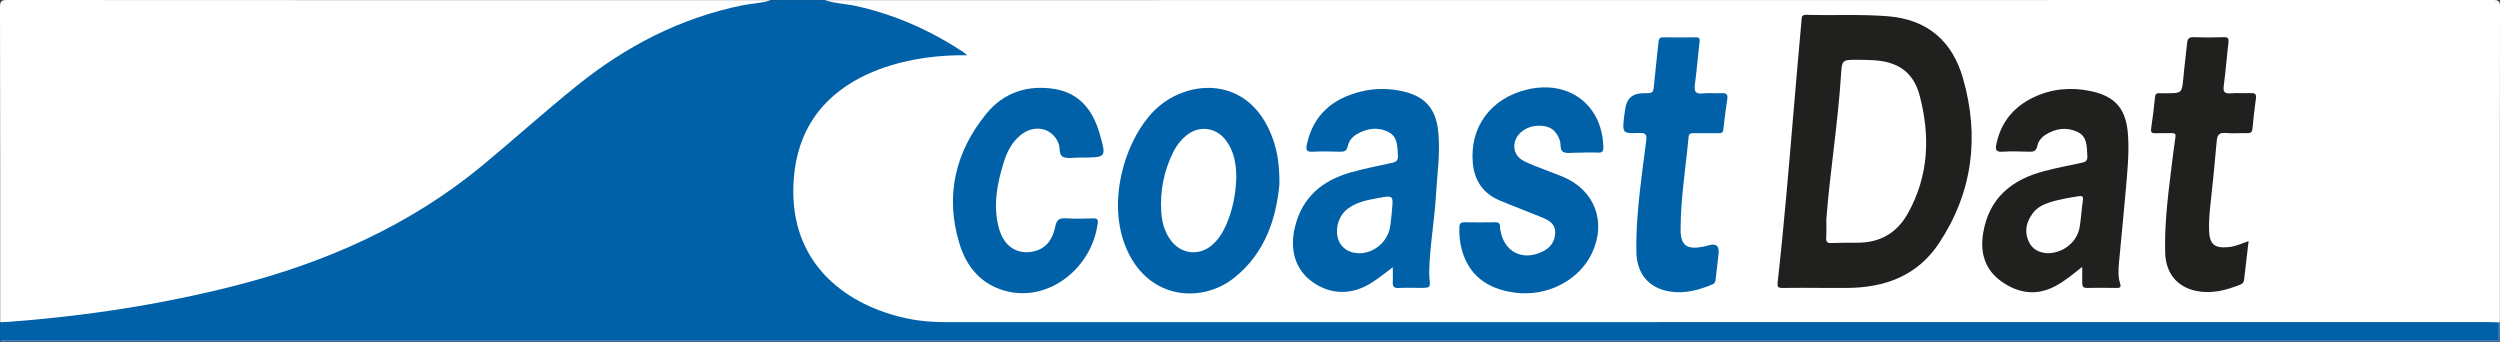 <?xml version="1.0" encoding="UTF-8"?>
<svg id="Gross_coastdat_logo_2c_Bild" data-name="Gross_coastdat_logo_2c Bild" xmlns="http://www.w3.org/2000/svg" viewBox="0 0 400.08 54.72">
  <rect x="0" y="0" width="400.08" height="54.72" fill="#333333" stroke="none"/>
  <defs>
    <style>
      .cls-1 {
        fill: #20201f;
      }

      .cls-1, .cls-2, .cls-3, .cls-4 {
        stroke-width: 0px;
      }

      .cls-2 {
        fill: #4682bf;
      }

      .cls-3 {
        fill: #0061a9;
      }

      .cls-4 {
        fill: #fff;
      }
    </style>
  </defs>
  <path class="cls-4" d="M132.01.02C221,.02,309.99.02,398.98,0c.9,0,1.1.2,1.1,1.1-.03,16.81-.02,33.63-.02,50.44-.12.1-.24.18-.38.24-.59.18-1.19.12-1.79.12-82.49,0-164.98.02-247.47-.03-6.87,0-13.04-2.28-18.11-7.07-3.54-3.35-5.27-7.59-5.64-12.36-.35-4.51.4-8.83,2.71-12.81,2.7-4.64,6.9-7.34,11.8-9.09,3.76-1.34,7.66-1.93,11.65-2.02.23,0,.48.09.76-.15-1.55-1.02-3.12-1.93-4.74-2.76-4.88-2.49-10.04-4.13-15.47-4.92-.49-.07-1.18.1-1.37-.67Z"/>
  <path class="cls-3" d="M132.01.02c1.61.56,3.33.58,4.98.94,6.2,1.36,11.89,3.9,17.17,7.37.15.1.29.23.63.51-3.5-.04-6.74.28-9.92,1.01-2.89.67-5.67,1.65-8.24,3.16-6.34,3.72-9.37,9.37-9.66,16.59-.49,12.2,7.81,18.9,17.46,21.2,2.26.54,4.56.75,6.89.75,82.31-.01,164.61-.01,246.92-.01.52,0,1.04.02,1.56.04.17.98.27,1.96-.06,2.92-.48.06-.96.03-1.44.03-132.25,0-264.49,0-396.74,0-.51,0-1.04.12-1.54-.11v-2.88c.82-.5,1.78-.46,2.67-.52,11.8-.82,23.41-2.73,34.87-5.65,7.81-1.99,15.41-4.6,22.62-8.21,6.28-3.14,12.05-7.09,17.51-11.49,4.92-3.96,9.48-8.33,14.43-12.26,5.97-4.74,12.47-8.53,19.69-11,3.63-1.24,7.33-2.3,11.23-2.27.13,0,.23-.04.32-.12h8.64Z"/>
  <path class="cls-4" d="M123.37.02c-1.46.52-3.02.51-4.52.82-9.96,2.02-18.71,6.57-26.55,12.89-5.1,4.1-9.96,8.49-15,12.67-11.72,9.7-25.28,15.67-39.93,19.38-11.8,2.99-23.77,4.81-35.9,5.72-.48.04-.96.03-1.44.05C.03,34.74.04,17.94,0,1.14,0,.11.27,0,1.19,0c40.73.03,81.45.02,122.18.02Z"/>
  <path class="cls-2" d="M.03,54.42c132.78,0,265.56,0,398.33,0,.48,0,.96,0,1.44,0,.09-.05.17-.05.25,0-.05.07.12.25-.12.24-.32-.01-.64,0-.96,0-132.62,0-265.24,0-397.87-.01-.35,0-.81.28-1.08-.22Z"/>
  <path class="cls-2" d="M400.06,54.42c-.08,0-.17,0-.25,0,0-.94,0-1.89,0-2.83.08-.01.17-.03.25-.04v2.88Z"/>
  <path class="cls-1" d="M291.23,46.07c-2,0-4-.03-5.99.01-.71.01-.84-.19-.76-.89,1.04-9.27,1.8-18.56,2.59-27.85.39-4.65.8-9.29,1.22-13.93.04-.46-.08-1.07.77-1.04,4.35.13,8.7-.12,13.05.23,6.38.51,10.33,4,12.03,9.93,2.67,9.32,1.57,18.24-3.85,26.41-3.46,5.22-8.69,7.11-14.74,7.14-1.44,0-2.88,0-4.32,0Z"/>
  <path class="cls-3" d="M222.9,42.76c-1.13.84-2.14,1.67-3.23,2.38-3.24,2.12-6.67,2.09-9.62-.01-2.74-1.95-3.72-5.1-2.8-8.86,1.16-4.72,4.36-7.38,8.85-8.66,2.18-.62,4.42-1.06,6.64-1.54.67-.14,1.01-.36.97-1.15-.09-1.45,0-3.02-1.51-3.79-1.72-.87-3.5-.6-5.14.39-.71.43-1.21,1.09-1.38,1.89-.17.77-.59.89-1.27.87-1.44-.04-2.88-.08-4.32,0-1.12.07-1.12-.38-.93-1.25,1.03-4.67,4.11-7.24,8.56-8.36,2.23-.56,4.51-.57,6.77-.06,3.59.82,5.3,2.79,5.68,6.45.35,3.44-.18,6.85-.38,10.27-.23,4.02-.97,8-1.07,12.03,0,.36,0,.72.03,1.08.18,1.63.18,1.63-1.53,1.63-1.12,0-2.24-.05-3.36.02-.74.04-1.01-.21-.97-.93.04-.77,0-1.55,0-2.4Z"/>
  <path class="cls-1" d="M333.22,42.71c-1.47,1.16-2.83,2.32-4.44,3.15-3.01,1.53-5.85,1.04-8.46-.8-2.65-1.86-3.46-4.58-2.96-7.71.91-5.64,4.58-8.62,9.83-9.98,1.97-.51,3.96-.91,5.96-1.32.65-.13.94-.37.89-1.09-.1-1.48.03-3.09-1.57-3.85-1.74-.82-3.51-.56-5.13.46-.66.42-1.16,1.06-1.31,1.8-.18.84-.63.94-1.35.91-1.4-.05-2.8-.09-4.2,0-1.04.07-1.19-.31-1-1.2.72-3.5,2.76-5.97,5.93-7.49,2.9-1.39,5.99-1.67,9.12-1.02,4.04.83,5.74,2.9,6.02,7.03.21,3.04-.12,6.05-.38,9.07-.32,3.81-.73,7.62-1.07,11.43-.1,1.11-.15,2.24.2,3.33.19.6-.11.65-.59.65-1.56-.02-3.12-.04-4.68,0-.67.02-.82-.28-.81-.85.02-.8,0-1.59,0-2.53Z"/>
  <path class="cls-3" d="M204.75,29.47c-.48,5.15-2.11,10.91-7.24,14.99-5.1,4.06-13.45,3.56-17.08-4.3-3.7-8.02-.06-18.63,4.81-22.95,5-4.44,14.13-5.03,18.01,3.88,1.02,2.33,1.53,4.78,1.5,8.39Z"/>
  <path class="cls-3" d="M253.28,24.43c-.32,0-.64,0-.96,0-.72-.01-1.54.18-2.13-.11-.61-.29-.35-1.23-.57-1.86-.59-1.66-1.61-2.38-3.46-2.34-1.76.03-3.29,1.07-3.71,2.51-.37,1.28.14,2.52,1.49,3.18,1.21.6,2.5,1.04,3.76,1.54.81.32,1.65.61,2.45.95,5.07,2.15,6.98,7.22,4.61,12.22-2.06,4.35-7.15,6.98-12.27,6.32-4.63-.59-7.51-2.92-8.58-6.98-.3-1.12-.39-2.27-.37-3.44.01-.6.18-.86.82-.85,1.64.03,3.28.03,4.92,0,.59-.01.79.22.77.76,0,.16.03.32.05.47.59,3.55,3.6,5.06,6.85,3.41,1.2-.61,1.88-1.58,1.93-2.95.05-1.3-.85-1.93-1.87-2.36-2.32-.97-4.67-1.84-6.99-2.81-2.7-1.12-4.09-3.21-4.33-6.08-.48-5.7,2.89-10.26,8.6-11.66,4.64-1.14,8.81.4,10.94,4.06.92,1.59,1.3,3.32,1.36,5.15.02.7-.23.9-.89.86-.8-.05-1.6-.01-2.4-.01Z"/>
  <path class="cls-3" d="M173.11,25.22c-.16,0-.32,0-.48,0-.84-.01-1.78.21-2.48-.1-.74-.32-.46-1.42-.74-2.15-.98-2.49-3.79-3.16-6.03-1.39-1.43,1.14-2.23,2.71-2.75,4.4-1.07,3.46-1.76,6.97-.76,10.58.77,2.81,2.82,4.2,5.41,3.7,2.19-.42,3.21-2.05,3.6-4.01.23-1.15.7-1.37,1.74-1.31,1.43.09,2.88.04,4.31.01.52,0,.83.07.75.71-.89,7.17-7.76,12.69-14.64,10.93-4.05-1.04-6.39-3.91-7.52-7.67-2.3-7.63-.65-14.62,4.33-20.73,2.78-3.41,6.67-4.66,10.98-3.94,3.93.66,6.07,3.41,7.13,7.09,1.12,3.87,1.11,3.87-2.85,3.87Z"/>
  <path class="cls-3" d="M261.87,38.23c.14-5.23.89-10.4,1.56-15.58.12-.97.12-1.41-1.1-1.37-2.72.1-2.72.02-2.41-2.69.04-.4.13-.79.18-1.18q.33-2.49,2.91-2.49c1.6,0,1.56,0,1.71-1.59.2-2.22.49-4.44.7-6.66.06-.6.33-.71.85-.7,1.68.02,3.36.03,5.04,0,.69-.02.75.23.67.84-.28,2.22-.44,4.45-.74,6.66-.14,1.09.01,1.63,1.29,1.48.99-.12,2,.02,2.99-.04.74-.05,1.01.18.9.93-.24,1.62-.46,3.24-.63,4.86-.06.56-.32.63-.78.62-1.32-.02-2.64,0-3.96,0-.42,0-.77,0-.82.58-.46,4.96-1.28,9.89-1.28,14.88,0,2.48,1,3.17,3.45,2.73.35-.06.7-.15,1.05-.25q1.78-.53,1.58,1.36c-.15,1.39-.34,2.77-.48,4.16-.04.36-.17.59-.5.73-2.16.91-4.39,1.51-6.76,1.15-3.29-.5-5.23-2.69-5.41-6.02-.04-.79,0-1.59,0-2.39Z"/>
  <path class="cls-1" d="M359.85,38.57c-.25,2.15-.49,4.16-.72,6.18-.05.4-.22.64-.6.79-2.25.91-4.55,1.51-7,1.03-3.11-.6-4.94-2.87-5.03-6.07-.12-4.33.37-8.6.9-12.88.23-1.9.46-3.8.74-5.69.08-.52-.1-.62-.55-.62-.88.02-1.76-.03-2.64.01-.68.03-.79-.21-.69-.84.25-1.62.44-3.24.6-4.87.05-.5.18-.73.71-.69.36.03.72,0,1.08,0,2.56,0,2.53,0,2.77-2.6.16-1.83.42-3.65.59-5.47.07-.69.33-.92,1.05-.9,1.6.06,3.2.06,4.8,0,.73-.02.84.22.76.89-.28,2.3-.44,4.61-.75,6.9-.15,1.08.24,1.27,1.19,1.19,1.03-.08,2.08.01,3.12-.03.66-.03.94.12.84.85-.23,1.62-.4,3.25-.56,4.87-.06.58-.35.7-.88.69-1.12-.03-2.25.07-3.36-.03-1.03-.1-1.38.26-1.47,1.25-.29,3.38-.63,6.75-1,10.12-.15,1.39-.27,2.78-.23,4.18.07,2.24.84,2.92,3.08,2.72,1.11-.1,2.12-.56,3.27-.98Z"/>
  <path class="cls-4" d="M292.27,35.08c.6-7.71,1.86-15.35,2.35-23.07.15-2.45.2-2.45,2.68-2.44.88,0,1.76.02,2.63.07,3.91.27,6.32,1.96,7.3,5.74,1.68,6.44,1.44,12.76-1.9,18.75-1.78,3.2-4.49,4.72-8.12,4.71-1.36,0-2.72,0-4.07.05-.64.03-.93-.11-.89-.83.06-.99.02-1.99.02-2.99Z"/>
  <path class="cls-4" d="M217.55,40.52c-1.61.02-2.91-.81-3.38-2.18-.59-1.69.07-3.87,1.52-4.95,1.46-1.09,3.2-1.39,4.93-1.71,2.35-.43,2.36-.4,2.14,1.97-.08.83-.15,1.67-.27,2.5-.34,2.44-2.49,4.35-4.94,4.38Z"/>
  <path class="cls-4" d="M327.65,40.52c-1.18-.07-2.37-.5-2.99-1.87-.76-1.67-.36-3.19.69-4.58.62-.82,1.51-1.29,2.47-1.62,1.55-.53,3.17-.78,4.78-1.04.51-.08.83-.08.73.62-.21,1.42-.28,2.86-.51,4.27-.39,2.39-2.55,4.2-5.17,4.23Z"/>
  <path class="cls-4" d="M197.85,28.4c-.08,2.72-.6,5.36-1.75,7.86-.52,1.14-1.2,2.16-2.16,2.98-2.03,1.73-4.81,1.45-6.46-.63-1.09-1.37-1.53-2.99-1.64-4.67-.23-3.41.44-6.66,1.97-9.72.49-.97,1.16-1.81,2-2.51,2.01-1.68,4.74-1.38,6.34.7,1.36,1.77,1.68,3.84,1.7,6Z"/>
</svg>